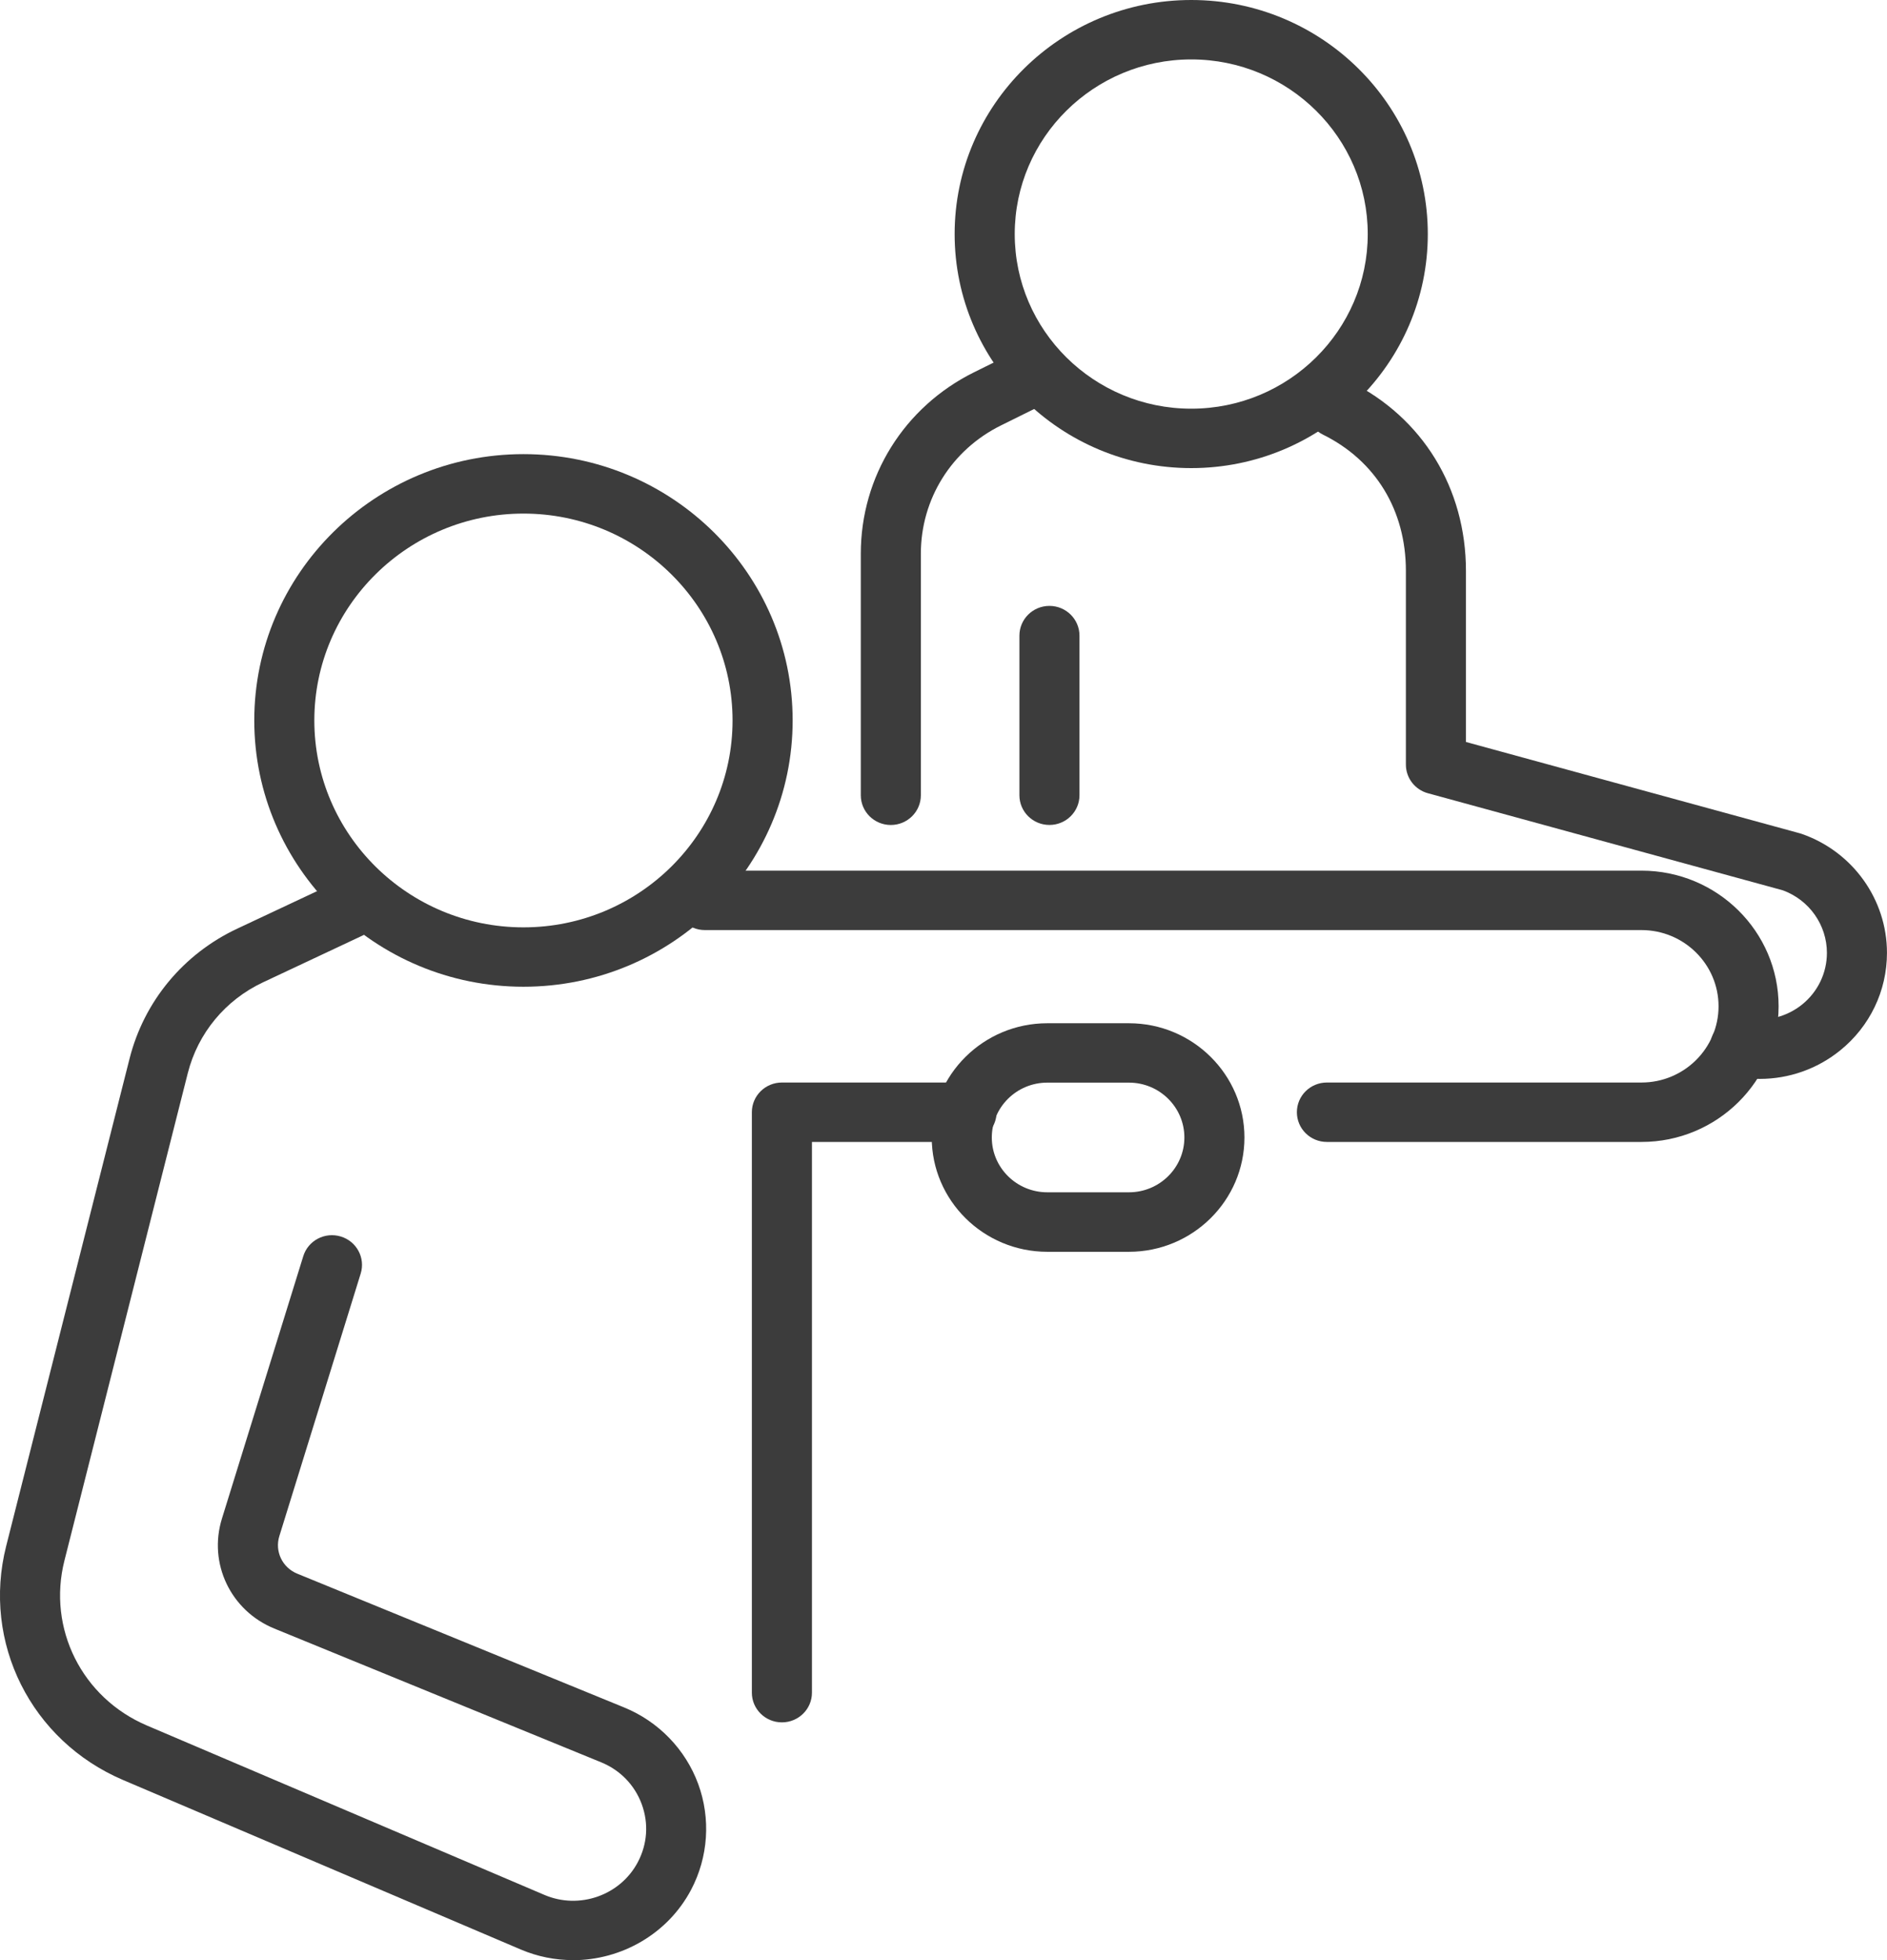 <svg xmlns="http://www.w3.org/2000/svg" width="52" height="54" viewBox="0 0 52 54" fill="none"><g clip-path="url(#clip0_151_1090)"><path d="M15.787 54C15.304 54 14.818 53.906 14.352 53.708L3.394 49.039C0.854 47.958 -0.501 45.247 0.17 42.594L3.57 29.166C3.969 27.588 5.051 26.282 6.537 25.584L9.273 24.299C9.685 24.105 10.18 24.279 10.375 24.688C10.572 25.096 10.396 25.585 9.982 25.778L7.247 27.063C6.209 27.551 5.455 28.462 5.175 29.564L1.776 42.992C1.302 44.863 2.258 46.774 4.049 47.537L15.006 52.205C15.964 52.613 17.093 52.217 17.576 51.302C17.84 50.802 17.879 50.236 17.685 49.706C17.49 49.177 17.093 48.767 16.567 48.551L7.56 44.866C6.354 44.373 5.734 43.069 6.116 41.836L8.357 34.608C8.49 34.175 8.954 33.932 9.391 34.065C9.828 34.197 10.074 34.656 9.939 35.088L7.698 42.318C7.567 42.74 7.78 43.186 8.192 43.354L17.199 47.039C18.147 47.426 18.891 48.196 19.241 49.149C19.59 50.102 19.519 51.163 19.044 52.063C18.396 53.287 17.115 54.002 15.788 54.002L15.787 54Z" fill="#3C3C3C"></path><path d="M21.547 47.45C21.09 47.45 20.719 47.084 20.719 46.632V30.641C20.719 30.189 21.09 29.823 21.547 29.823H26.634C27.091 29.823 27.462 30.189 27.462 30.641C27.462 31.093 27.091 31.46 26.634 31.46H22.375V46.632C22.375 47.084 22.004 47.45 21.547 47.45Z" fill="#3C3C3C"></path><path d="M45.234 31.46H36.565C36.108 31.46 35.738 31.093 35.738 30.641C35.738 30.189 36.108 29.823 36.565 29.823H45.234C46.405 29.823 47.358 28.881 47.358 27.723C47.358 26.565 46.405 25.623 45.234 25.623H19.423C18.966 25.623 18.595 25.256 18.595 24.804C18.595 24.353 18.966 23.986 19.423 23.986H45.234C47.318 23.986 49.013 25.662 49.013 27.723C49.013 29.783 47.318 31.46 45.234 31.46Z" fill="#3C3C3C"></path><path d="M31.111 34.486H28.859C27.104 34.486 25.676 33.073 25.676 31.338C25.676 29.603 27.104 28.19 28.859 28.19H31.111C32.865 28.19 34.293 29.603 34.293 31.338C34.293 33.073 32.865 34.486 31.111 34.486ZM28.859 29.826C28.017 29.826 27.331 30.504 27.331 31.337C27.331 32.17 28.017 32.847 28.859 32.847H31.111C31.953 32.847 32.638 32.17 32.638 31.337C32.638 30.504 31.953 29.826 31.111 29.826H28.859Z" fill="#3C3C3C"></path><path d="M32.827 12.896C29.232 12.896 26.307 10.004 26.307 6.448C26.307 2.892 29.232 0 32.827 0C36.422 0 39.346 2.892 39.346 6.448C39.346 10.004 36.422 12.896 32.827 12.896ZM32.827 1.637C30.144 1.637 27.963 3.795 27.963 6.448C27.963 9.101 30.144 11.259 32.827 11.259C35.509 11.259 37.691 9.101 37.691 6.448C37.691 3.795 35.509 1.637 32.827 1.637Z" fill="#3C3C3C"></path><path d="M14.425 27.184C10.335 27.184 7.007 23.893 7.007 19.847C7.007 15.801 10.334 12.511 14.425 12.511C18.516 12.511 21.843 15.801 21.843 19.847C21.843 23.893 18.516 27.184 14.425 27.184ZM14.425 14.149C11.248 14.149 8.662 16.705 8.662 19.848C8.662 22.992 11.247 25.548 14.425 25.548C17.603 25.548 20.187 22.992 20.187 19.848C20.187 16.705 17.603 14.149 14.425 14.149Z" fill="#3C3C3C"></path><path d="M48.494 29.723C48.258 29.723 48.021 29.698 47.785 29.652C47.337 29.561 47.049 29.129 47.14 28.686C47.232 28.242 47.669 27.957 48.117 28.048C48.665 28.16 49.228 28.022 49.662 27.673C50.095 27.323 50.344 26.804 50.344 26.251C50.344 25.482 49.857 24.794 49.13 24.528L39.348 21.853C38.99 21.755 38.742 21.432 38.742 21.064V15.728C38.742 14.061 37.91 12.692 36.457 11.974C36.049 11.772 35.882 11.28 36.088 10.876C36.292 10.472 36.789 10.307 37.198 10.51C39.201 11.501 40.397 13.452 40.397 15.728V20.441L49.601 22.958C49.62 22.963 49.637 22.969 49.655 22.975C51.056 23.464 51.999 24.779 51.999 26.25C51.999 27.297 51.529 28.277 50.708 28.94C50.074 29.452 49.294 29.723 48.493 29.723H48.494Z" fill="#3C3C3C"></path><path d="M24.548 22.728C24.091 22.728 23.721 22.361 23.721 21.909V15.254C23.721 13.123 24.918 11.208 26.844 10.255L28.213 9.578C28.622 9.376 29.119 9.54 29.323 9.944C29.527 10.348 29.362 10.84 28.953 11.042L27.584 11.72C26.222 12.393 25.376 13.747 25.376 15.254V21.909C25.376 22.361 25.005 22.728 24.548 22.728Z" fill="#3C3C3C"></path><path d="M28.919 22.727C28.462 22.727 28.092 22.361 28.092 21.909V17.511C28.092 17.059 28.462 16.692 28.919 16.692C29.376 16.692 29.747 17.059 29.747 17.511V21.909C29.747 22.361 29.376 22.727 28.919 22.727Z" fill="#3C3C3C"></path></g><defs><clipPath id="clip0_151_1090"><rect width="52" height="54" fill="white"></rect></clipPath></defs></svg>